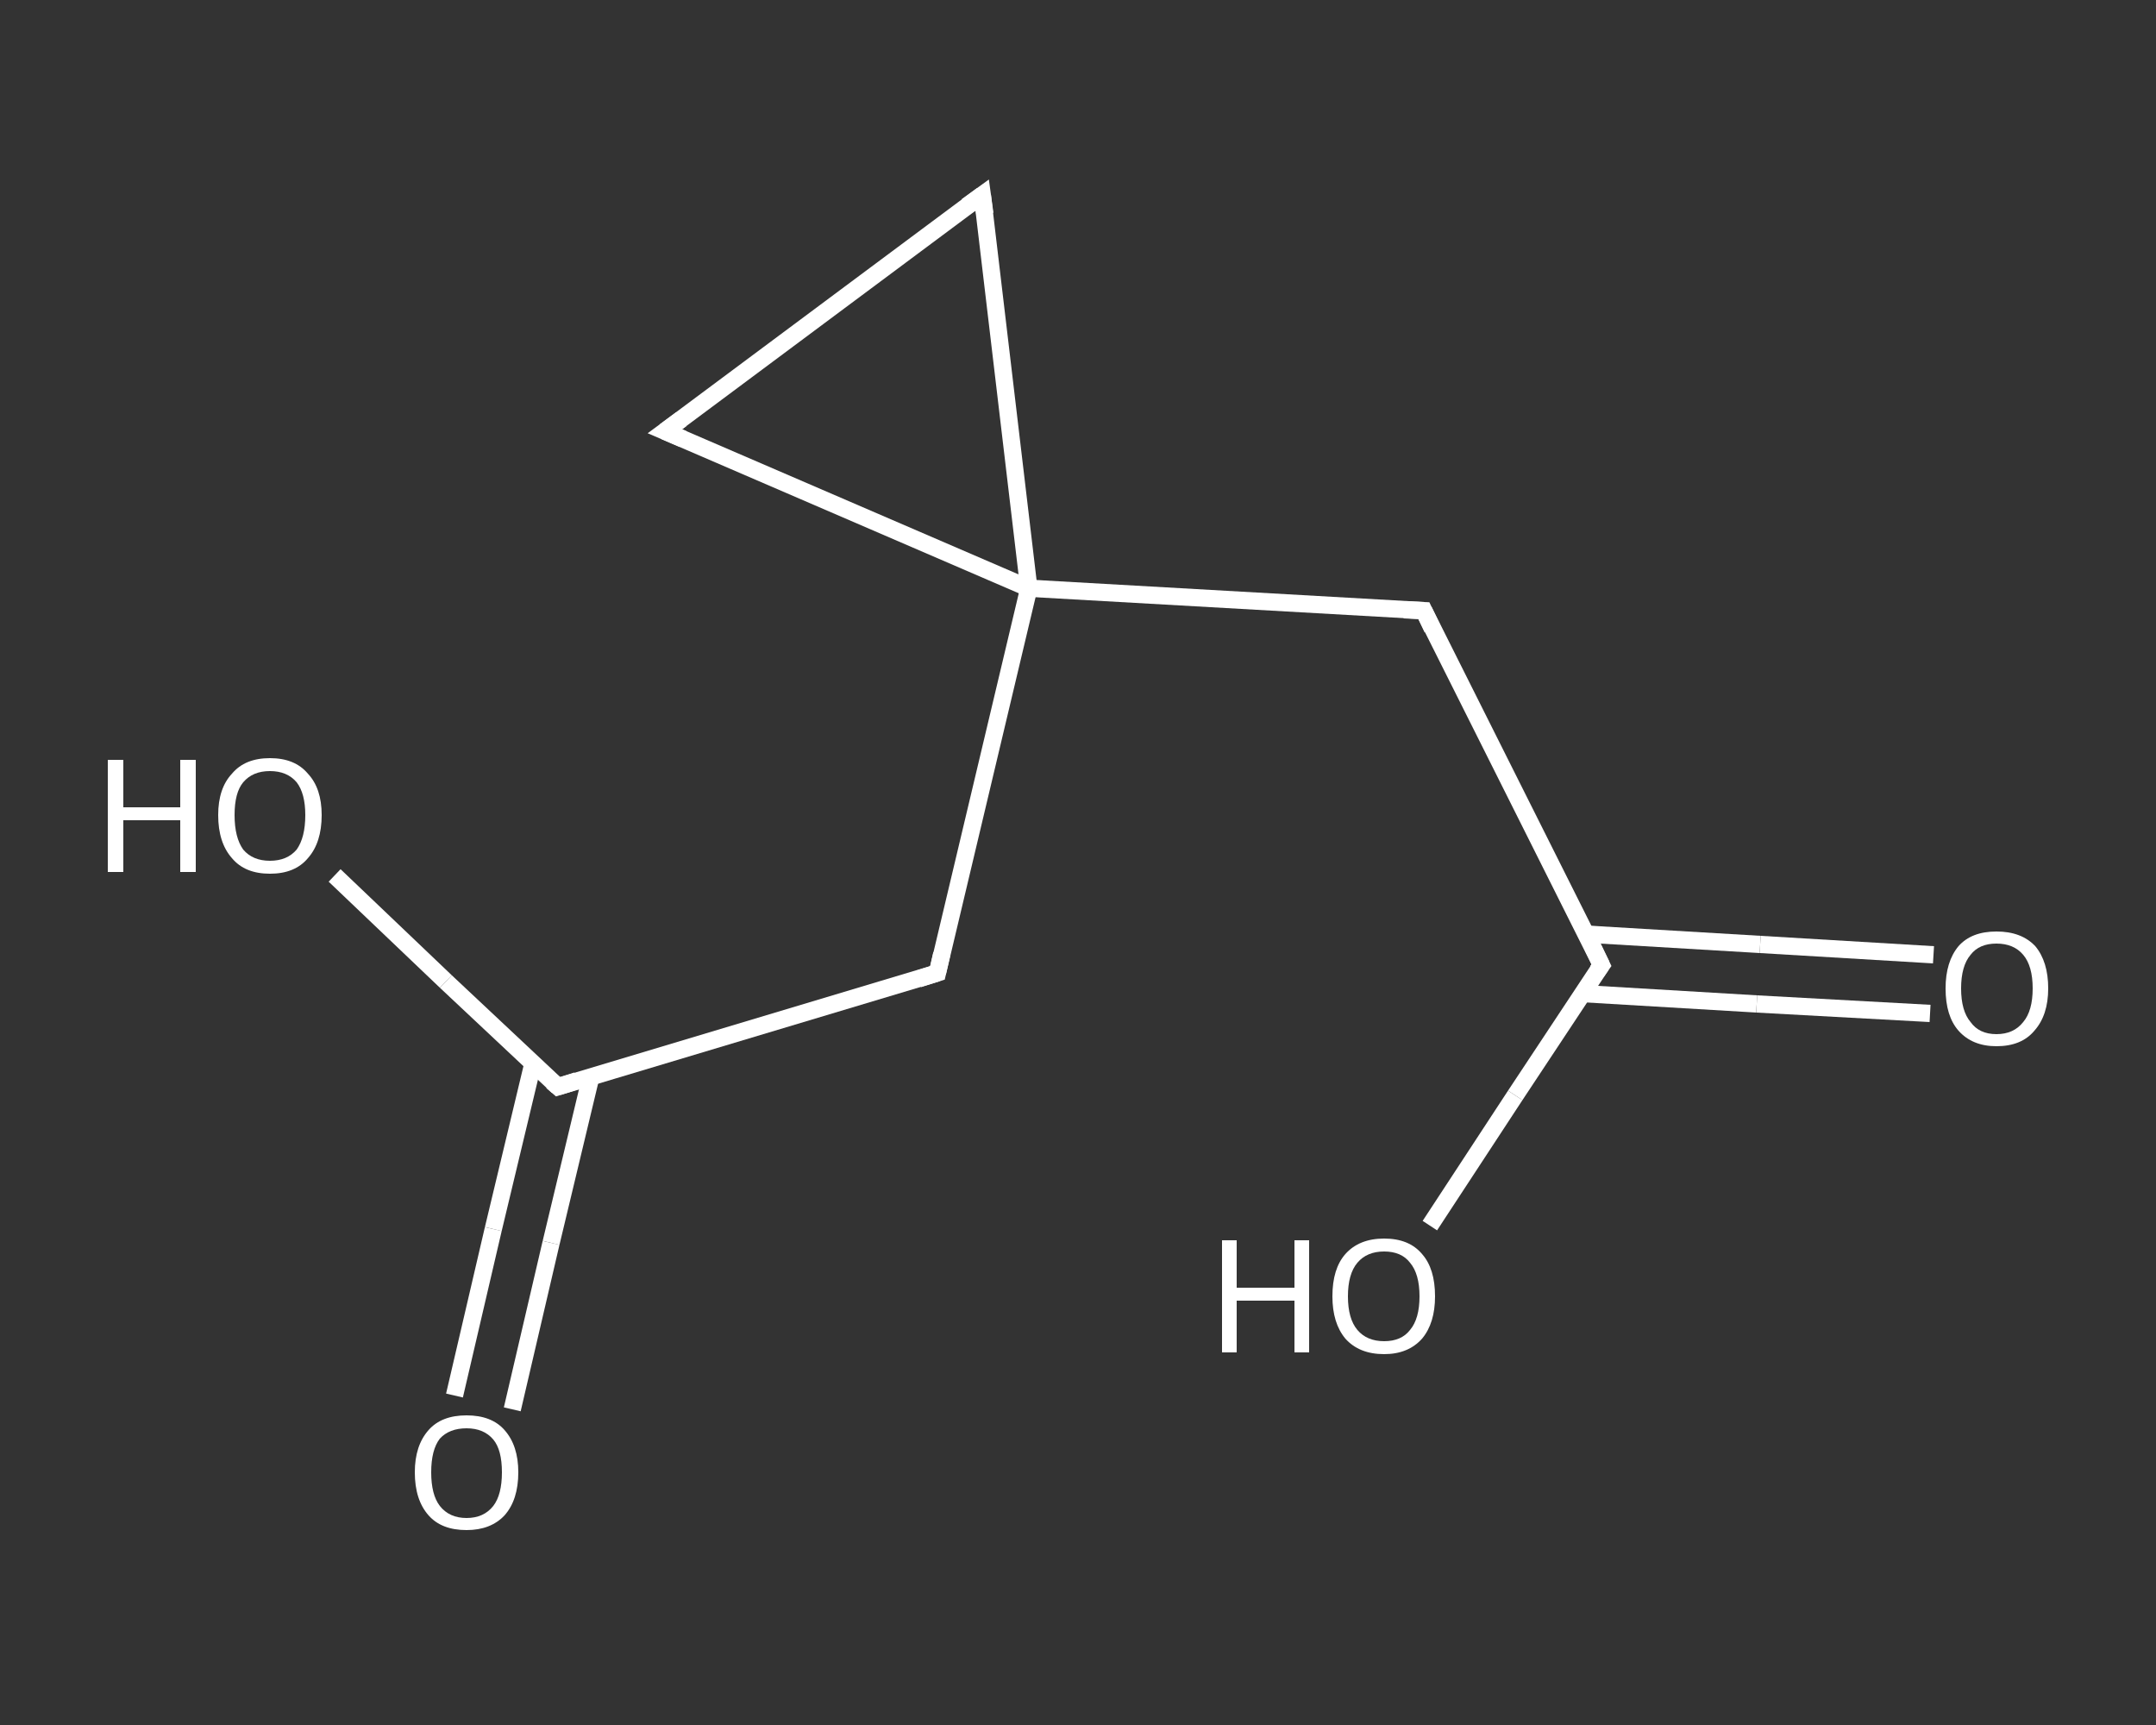 <?xml version='1.0' encoding='iso-8859-1'?>
<svg version='1.1' baseProfile='full'
              xmlns='http://www.w3.org/2000/svg'
                      xmlns:rdkit='http://www.rdkit.org/xml'
                      xmlns:xlink='http://www.w3.org/1999/xlink'
                  xml:space='preserve'
width='250px' height='200px' viewBox='0 0 250 200'>
<rect x="0" y="0" width="250" height="200" fill="#333333" stroke="none"/>
<!-- END OF HEADER -->
<rect style='opacity:1.0;fill:transparent;stroke:none' width='250.0' height='200.0' x='0.0' y='0.0'> </rect>
<path class='bond-0 atom-0 atom-1' d='M 223.8,117.5 L 203.7,116.4' style='fill:none;fill-rule:evenodd;stroke:#FFFFFF;stroke-width:2.0px;stroke-linecap:butt;stroke-linejoin:miter;stroke-opacity:1' />
<path class='bond-0 atom-0 atom-1' d='M 203.7,116.4 L 183.5,115.2' style='fill:none;fill-rule:evenodd;stroke:#FFFFFF;stroke-width:2.0px;stroke-linecap:butt;stroke-linejoin:miter;stroke-opacity:1' />
<path class='bond-0 atom-0 atom-1' d='M 224.2,110.7 L 204.1,109.5' style='fill:none;fill-rule:evenodd;stroke:#FFFFFF;stroke-width:2.0px;stroke-linecap:butt;stroke-linejoin:miter;stroke-opacity:1' />
<path class='bond-0 atom-0 atom-1' d='M 204.1,109.5 L 183.9,108.3' style='fill:none;fill-rule:evenodd;stroke:#FFFFFF;stroke-width:2.0px;stroke-linecap:butt;stroke-linejoin:miter;stroke-opacity:1' />
<path class='bond-1 atom-1 atom-2' d='M 185.7,111.9 L 175.7,127.0' style='fill:none;fill-rule:evenodd;stroke:#FFFFFF;stroke-width:2.0px;stroke-linecap:butt;stroke-linejoin:miter;stroke-opacity:1' />
<path class='bond-1 atom-1 atom-2' d='M 175.7,127.0 L 165.8,142.1' style='fill:none;fill-rule:evenodd;stroke:#FFFFFF;stroke-width:2.0px;stroke-linecap:butt;stroke-linejoin:miter;stroke-opacity:1' />
<path class='bond-2 atom-1 atom-3' d='M 185.7,111.9 L 165.1,70.8' style='fill:none;fill-rule:evenodd;stroke:#FFFFFF;stroke-width:2.0px;stroke-linecap:butt;stroke-linejoin:miter;stroke-opacity:1' />
<path class='bond-3 atom-3 atom-4' d='M 165.1,70.8 L 119.3,68.2' style='fill:none;fill-rule:evenodd;stroke:#FFFFFF;stroke-width:2.0px;stroke-linecap:butt;stroke-linejoin:miter;stroke-opacity:1' />
<path class='bond-4 atom-4 atom-5' d='M 119.3,68.2 L 108.7,112.8' style='fill:none;fill-rule:evenodd;stroke:#FFFFFF;stroke-width:2.0px;stroke-linecap:butt;stroke-linejoin:miter;stroke-opacity:1' />
<path class='bond-5 atom-5 atom-6' d='M 108.7,112.8 L 64.7,126.0' style='fill:none;fill-rule:evenodd;stroke:#FFFFFF;stroke-width:2.0px;stroke-linecap:butt;stroke-linejoin:miter;stroke-opacity:1' />
<path class='bond-6 atom-6 atom-7' d='M 61.8,123.3 L 57.2,142.5' style='fill:none;fill-rule:evenodd;stroke:#FFFFFF;stroke-width:2.0px;stroke-linecap:butt;stroke-linejoin:miter;stroke-opacity:1' />
<path class='bond-6 atom-6 atom-7' d='M 57.2,142.5 L 52.7,161.8' style='fill:none;fill-rule:evenodd;stroke:#FFFFFF;stroke-width:2.0px;stroke-linecap:butt;stroke-linejoin:miter;stroke-opacity:1' />
<path class='bond-6 atom-6 atom-7' d='M 68.5,124.9 L 63.9,144.1' style='fill:none;fill-rule:evenodd;stroke:#FFFFFF;stroke-width:2.0px;stroke-linecap:butt;stroke-linejoin:miter;stroke-opacity:1' />
<path class='bond-6 atom-6 atom-7' d='M 63.9,144.1 L 59.4,163.4' style='fill:none;fill-rule:evenodd;stroke:#FFFFFF;stroke-width:2.0px;stroke-linecap:butt;stroke-linejoin:miter;stroke-opacity:1' />
<path class='bond-7 atom-6 atom-8' d='M 64.7,126.0 L 51.7,113.8' style='fill:none;fill-rule:evenodd;stroke:#FFFFFF;stroke-width:2.0px;stroke-linecap:butt;stroke-linejoin:miter;stroke-opacity:1' />
<path class='bond-7 atom-6 atom-8' d='M 51.7,113.8 L 38.8,101.5' style='fill:none;fill-rule:evenodd;stroke:#FFFFFF;stroke-width:2.0px;stroke-linecap:butt;stroke-linejoin:miter;stroke-opacity:1' />
<path class='bond-8 atom-4 atom-9' d='M 119.3,68.2 L 113.9,22.6' style='fill:none;fill-rule:evenodd;stroke:#FFFFFF;stroke-width:2.0px;stroke-linecap:butt;stroke-linejoin:miter;stroke-opacity:1' />
<path class='bond-9 atom-9 atom-10' d='M 113.9,22.6 L 77.1,50.0' style='fill:none;fill-rule:evenodd;stroke:#FFFFFF;stroke-width:2.0px;stroke-linecap:butt;stroke-linejoin:miter;stroke-opacity:1' />
<path class='bond-10 atom-10 atom-4' d='M 77.1,50.0 L 119.3,68.2' style='fill:none;fill-rule:evenodd;stroke:#FFFFFF;stroke-width:2.0px;stroke-linecap:butt;stroke-linejoin:miter;stroke-opacity:1' />
<path d='M 185.2,112.6 L 185.7,111.9 L 184.7,109.8' style='fill:none;stroke:#FFFFFF;stroke-width:2.0px;stroke-linecap:butt;stroke-linejoin:miter;stroke-opacity:1;' />
<path d='M 166.1,72.9 L 165.1,70.8 L 162.8,70.7' style='fill:none;stroke:#FFFFFF;stroke-width:2.0px;stroke-linecap:butt;stroke-linejoin:miter;stroke-opacity:1;' />
<path d='M 109.2,110.6 L 108.7,112.8 L 106.5,113.5' style='fill:none;stroke:#FFFFFF;stroke-width:2.0px;stroke-linecap:butt;stroke-linejoin:miter;stroke-opacity:1;' />
<path d='M 66.9,125.3 L 64.7,126.0 L 64.0,125.4' style='fill:none;stroke:#FFFFFF;stroke-width:2.0px;stroke-linecap:butt;stroke-linejoin:miter;stroke-opacity:1;' />
<path d='M 114.2,24.8 L 113.9,22.6 L 112.1,23.9' style='fill:none;stroke:#FFFFFF;stroke-width:2.0px;stroke-linecap:butt;stroke-linejoin:miter;stroke-opacity:1;' />
<path d='M 79.0,48.6 L 77.1,50.0 L 79.2,50.9' style='fill:none;stroke:#FFFFFF;stroke-width:2.0px;stroke-linecap:butt;stroke-linejoin:miter;stroke-opacity:1;' />
<path class='atom-0' d='M 225.6 114.6
Q 225.6 111.5, 227.1 109.7
Q 228.6 108.0, 231.5 108.0
Q 234.4 108.0, 236.0 109.7
Q 237.5 111.5, 237.5 114.6
Q 237.5 117.7, 235.9 119.5
Q 234.4 121.3, 231.5 121.3
Q 228.7 121.3, 227.1 119.5
Q 225.6 117.8, 225.6 114.6
M 231.5 119.9
Q 233.5 119.9, 234.6 118.5
Q 235.7 117.2, 235.7 114.6
Q 235.7 112.0, 234.6 110.7
Q 233.5 109.4, 231.5 109.4
Q 229.5 109.4, 228.5 110.7
Q 227.4 112.0, 227.4 114.6
Q 227.4 117.2, 228.5 118.5
Q 229.5 119.9, 231.5 119.9
' fill='#FFFFFF'/>
<path class='atom-2' d='M 141.7 143.8
L 143.4 143.8
L 143.4 149.3
L 150.1 149.3
L 150.1 143.8
L 151.8 143.8
L 151.8 156.8
L 150.1 156.8
L 150.1 150.8
L 143.4 150.8
L 143.4 156.8
L 141.7 156.8
L 141.7 143.8
' fill='#FFFFFF'/>
<path class='atom-2' d='M 154.5 150.3
Q 154.5 147.1, 156.0 145.4
Q 157.6 143.6, 160.5 143.6
Q 163.4 143.6, 164.9 145.4
Q 166.4 147.1, 166.4 150.3
Q 166.4 153.4, 164.9 155.2
Q 163.3 157.0, 160.5 157.0
Q 157.6 157.0, 156.0 155.2
Q 154.5 153.4, 154.5 150.3
M 160.5 155.5
Q 162.5 155.5, 163.5 154.2
Q 164.6 152.9, 164.6 150.3
Q 164.6 147.7, 163.5 146.4
Q 162.5 145.1, 160.5 145.1
Q 158.5 145.1, 157.4 146.4
Q 156.3 147.7, 156.3 150.3
Q 156.3 152.9, 157.4 154.2
Q 158.5 155.5, 160.5 155.5
' fill='#FFFFFF'/>
<path class='atom-7' d='M 48.1 170.7
Q 48.1 167.6, 49.7 165.8
Q 51.2 164.1, 54.1 164.1
Q 57.0 164.1, 58.5 165.8
Q 60.1 167.6, 60.1 170.7
Q 60.1 173.9, 58.5 175.7
Q 56.9 177.4, 54.1 177.4
Q 51.2 177.4, 49.7 175.7
Q 48.1 173.9, 48.1 170.7
M 54.1 176.0
Q 56.1 176.0, 57.2 174.6
Q 58.2 173.3, 58.2 170.7
Q 58.2 168.1, 57.2 166.9
Q 56.1 165.6, 54.1 165.6
Q 52.1 165.6, 51.0 166.8
Q 50.0 168.1, 50.0 170.7
Q 50.0 173.3, 51.0 174.6
Q 52.1 176.0, 54.1 176.0
' fill='#FFFFFF'/>
<path class='atom-8' d='M 12.5 88.1
L 14.3 88.1
L 14.3 93.6
L 20.9 93.6
L 20.9 88.1
L 22.7 88.1
L 22.7 101.1
L 20.9 101.1
L 20.9 95.1
L 14.3 95.1
L 14.3 101.1
L 12.5 101.1
L 12.5 88.1
' fill='#FFFFFF'/>
<path class='atom-8' d='M 25.3 94.5
Q 25.3 91.4, 26.9 89.7
Q 28.4 87.9, 31.3 87.9
Q 34.2 87.9, 35.7 89.7
Q 37.3 91.4, 37.3 94.5
Q 37.3 97.7, 35.7 99.5
Q 34.2 101.3, 31.3 101.3
Q 28.4 101.3, 26.9 99.5
Q 25.3 97.7, 25.3 94.5
M 31.3 99.8
Q 33.3 99.8, 34.4 98.5
Q 35.4 97.1, 35.4 94.5
Q 35.4 92.0, 34.4 90.7
Q 33.3 89.4, 31.3 89.4
Q 29.3 89.4, 28.2 90.7
Q 27.2 91.9, 27.2 94.5
Q 27.2 97.1, 28.2 98.5
Q 29.3 99.8, 31.3 99.8
' fill='#FFFFFF'/>
</svg>
